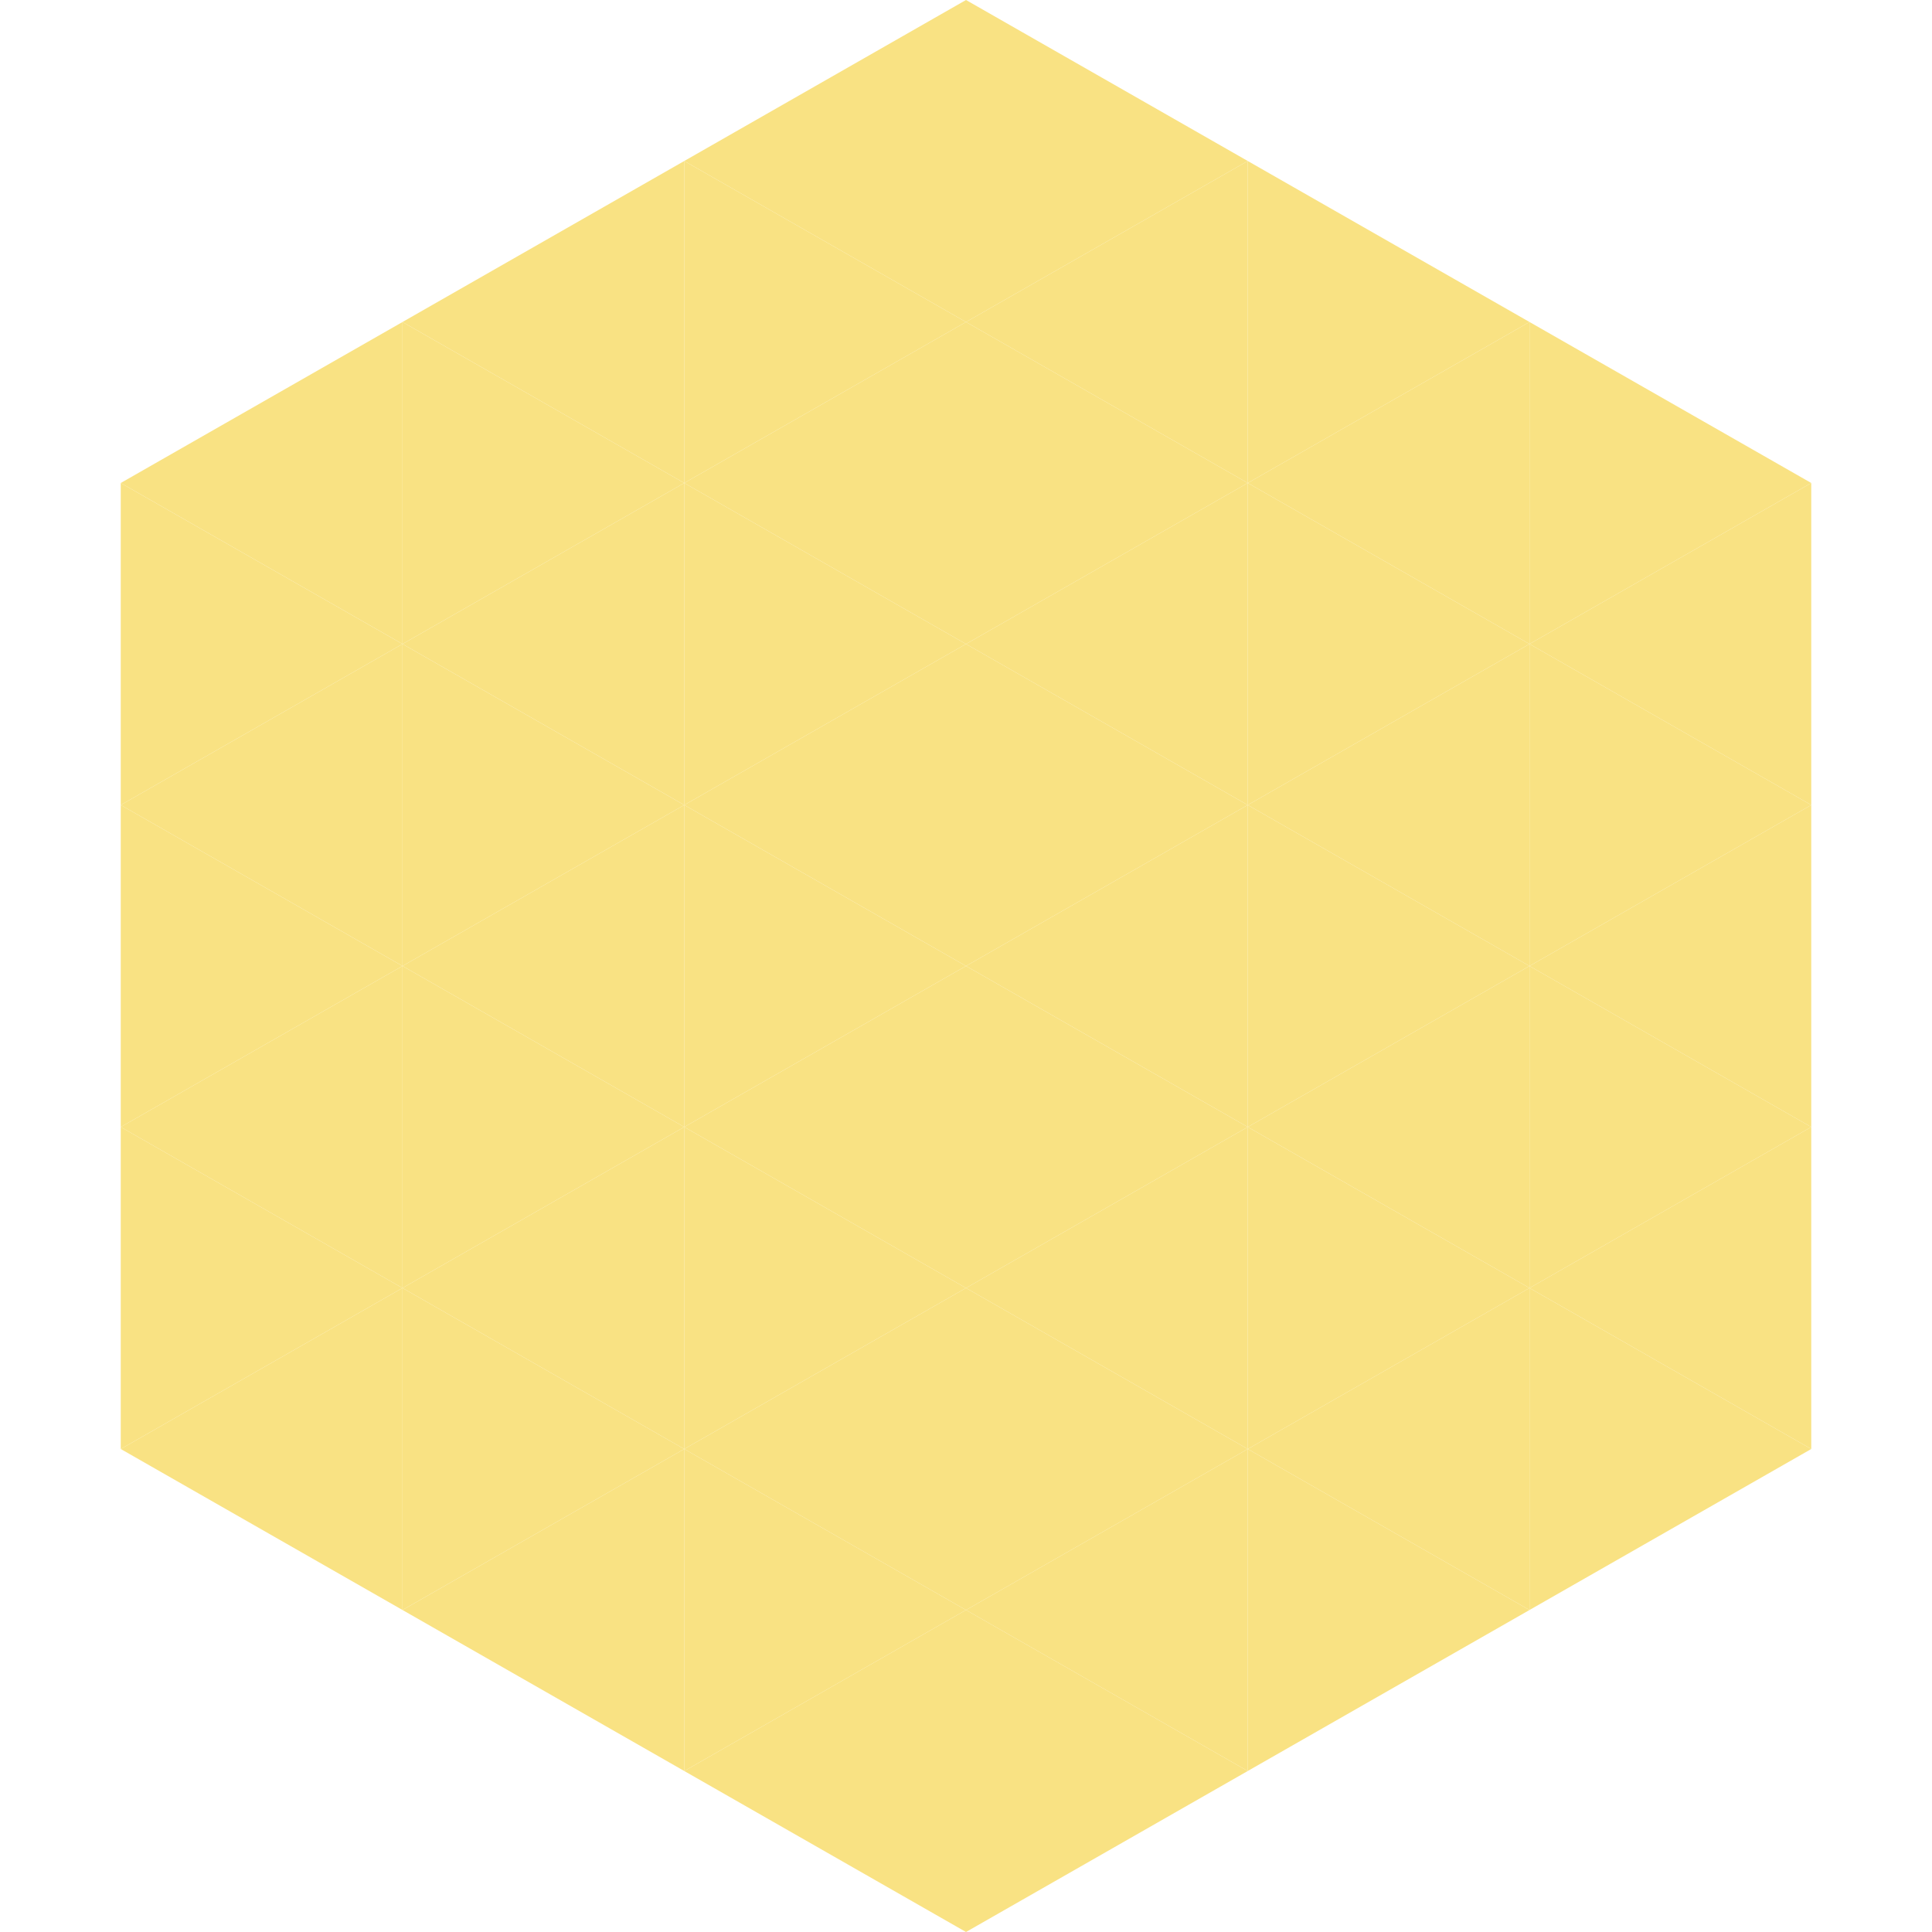<?xml version="1.0"?>
<!-- Generated by SVGo -->
<svg width="240" height="240"
     xmlns="http://www.w3.org/2000/svg"
     xmlns:xlink="http://www.w3.org/1999/xlink">
<polygon points="50,40 15,60 50,80" style="fill:rgb(249,226,131)" />
<polygon points="190,40 225,60 190,80" style="fill:rgb(249,226,131)" />
<polygon points="15,60 50,80 15,100" style="fill:rgb(249,226,131)" />
<polygon points="225,60 190,80 225,100" style="fill:rgb(249,226,131)" />
<polygon points="50,80 15,100 50,120" style="fill:rgb(249,226,131)" />
<polygon points="190,80 225,100 190,120" style="fill:rgb(249,226,131)" />
<polygon points="15,100 50,120 15,140" style="fill:rgb(249,226,131)" />
<polygon points="225,100 190,120 225,140" style="fill:rgb(249,226,131)" />
<polygon points="50,120 15,140 50,160" style="fill:rgb(249,226,131)" />
<polygon points="190,120 225,140 190,160" style="fill:rgb(249,226,131)" />
<polygon points="15,140 50,160 15,180" style="fill:rgb(249,226,131)" />
<polygon points="225,140 190,160 225,180" style="fill:rgb(249,226,131)" />
<polygon points="50,160 15,180 50,200" style="fill:rgb(249,226,131)" />
<polygon points="190,160 225,180 190,200" style="fill:rgb(249,226,131)" />
<polygon points="15,180 50,200 15,220" style="fill:rgb(255,255,255); fill-opacity:0" />
<polygon points="225,180 190,200 225,220" style="fill:rgb(255,255,255); fill-opacity:0" />
<polygon points="50,0 85,20 50,40" style="fill:rgb(255,255,255); fill-opacity:0" />
<polygon points="190,0 155,20 190,40" style="fill:rgb(255,255,255); fill-opacity:0" />
<polygon points="85,20 50,40 85,60" style="fill:rgb(249,226,131)" />
<polygon points="155,20 190,40 155,60" style="fill:rgb(249,226,131)" />
<polygon points="50,40 85,60 50,80" style="fill:rgb(249,226,131)" />
<polygon points="190,40 155,60 190,80" style="fill:rgb(249,226,131)" />
<polygon points="85,60 50,80 85,100" style="fill:rgb(249,226,131)" />
<polygon points="155,60 190,80 155,100" style="fill:rgb(249,226,131)" />
<polygon points="50,80 85,100 50,120" style="fill:rgb(249,226,131)" />
<polygon points="190,80 155,100 190,120" style="fill:rgb(249,226,131)" />
<polygon points="85,100 50,120 85,140" style="fill:rgb(249,226,131)" />
<polygon points="155,100 190,120 155,140" style="fill:rgb(249,226,131)" />
<polygon points="50,120 85,140 50,160" style="fill:rgb(249,226,131)" />
<polygon points="190,120 155,140 190,160" style="fill:rgb(249,226,131)" />
<polygon points="85,140 50,160 85,180" style="fill:rgb(249,226,131)" />
<polygon points="155,140 190,160 155,180" style="fill:rgb(249,226,131)" />
<polygon points="50,160 85,180 50,200" style="fill:rgb(249,226,131)" />
<polygon points="190,160 155,180 190,200" style="fill:rgb(249,226,131)" />
<polygon points="85,180 50,200 85,220" style="fill:rgb(249,226,131)" />
<polygon points="155,180 190,200 155,220" style="fill:rgb(249,226,131)" />
<polygon points="120,0 85,20 120,40" style="fill:rgb(249,226,131)" />
<polygon points="120,0 155,20 120,40" style="fill:rgb(249,226,131)" />
<polygon points="85,20 120,40 85,60" style="fill:rgb(249,226,131)" />
<polygon points="155,20 120,40 155,60" style="fill:rgb(249,226,131)" />
<polygon points="120,40 85,60 120,80" style="fill:rgb(249,226,131)" />
<polygon points="120,40 155,60 120,80" style="fill:rgb(249,226,131)" />
<polygon points="85,60 120,80 85,100" style="fill:rgb(249,226,131)" />
<polygon points="155,60 120,80 155,100" style="fill:rgb(249,226,131)" />
<polygon points="120,80 85,100 120,120" style="fill:rgb(249,226,131)" />
<polygon points="120,80 155,100 120,120" style="fill:rgb(249,226,131)" />
<polygon points="85,100 120,120 85,140" style="fill:rgb(249,226,131)" />
<polygon points="155,100 120,120 155,140" style="fill:rgb(249,226,131)" />
<polygon points="120,120 85,140 120,160" style="fill:rgb(249,226,131)" />
<polygon points="120,120 155,140 120,160" style="fill:rgb(249,226,131)" />
<polygon points="85,140 120,160 85,180" style="fill:rgb(249,226,131)" />
<polygon points="155,140 120,160 155,180" style="fill:rgb(249,226,131)" />
<polygon points="120,160 85,180 120,200" style="fill:rgb(249,226,131)" />
<polygon points="120,160 155,180 120,200" style="fill:rgb(249,226,131)" />
<polygon points="85,180 120,200 85,220" style="fill:rgb(249,226,131)" />
<polygon points="155,180 120,200 155,220" style="fill:rgb(249,226,131)" />
<polygon points="120,200 85,220 120,240" style="fill:rgb(249,226,131)" />
<polygon points="120,200 155,220 120,240" style="fill:rgb(249,226,131)" />
<polygon points="85,220 120,240 85,260" style="fill:rgb(255,255,255); fill-opacity:0" />
<polygon points="155,220 120,240 155,260" style="fill:rgb(255,255,255); fill-opacity:0" />
</svg>
